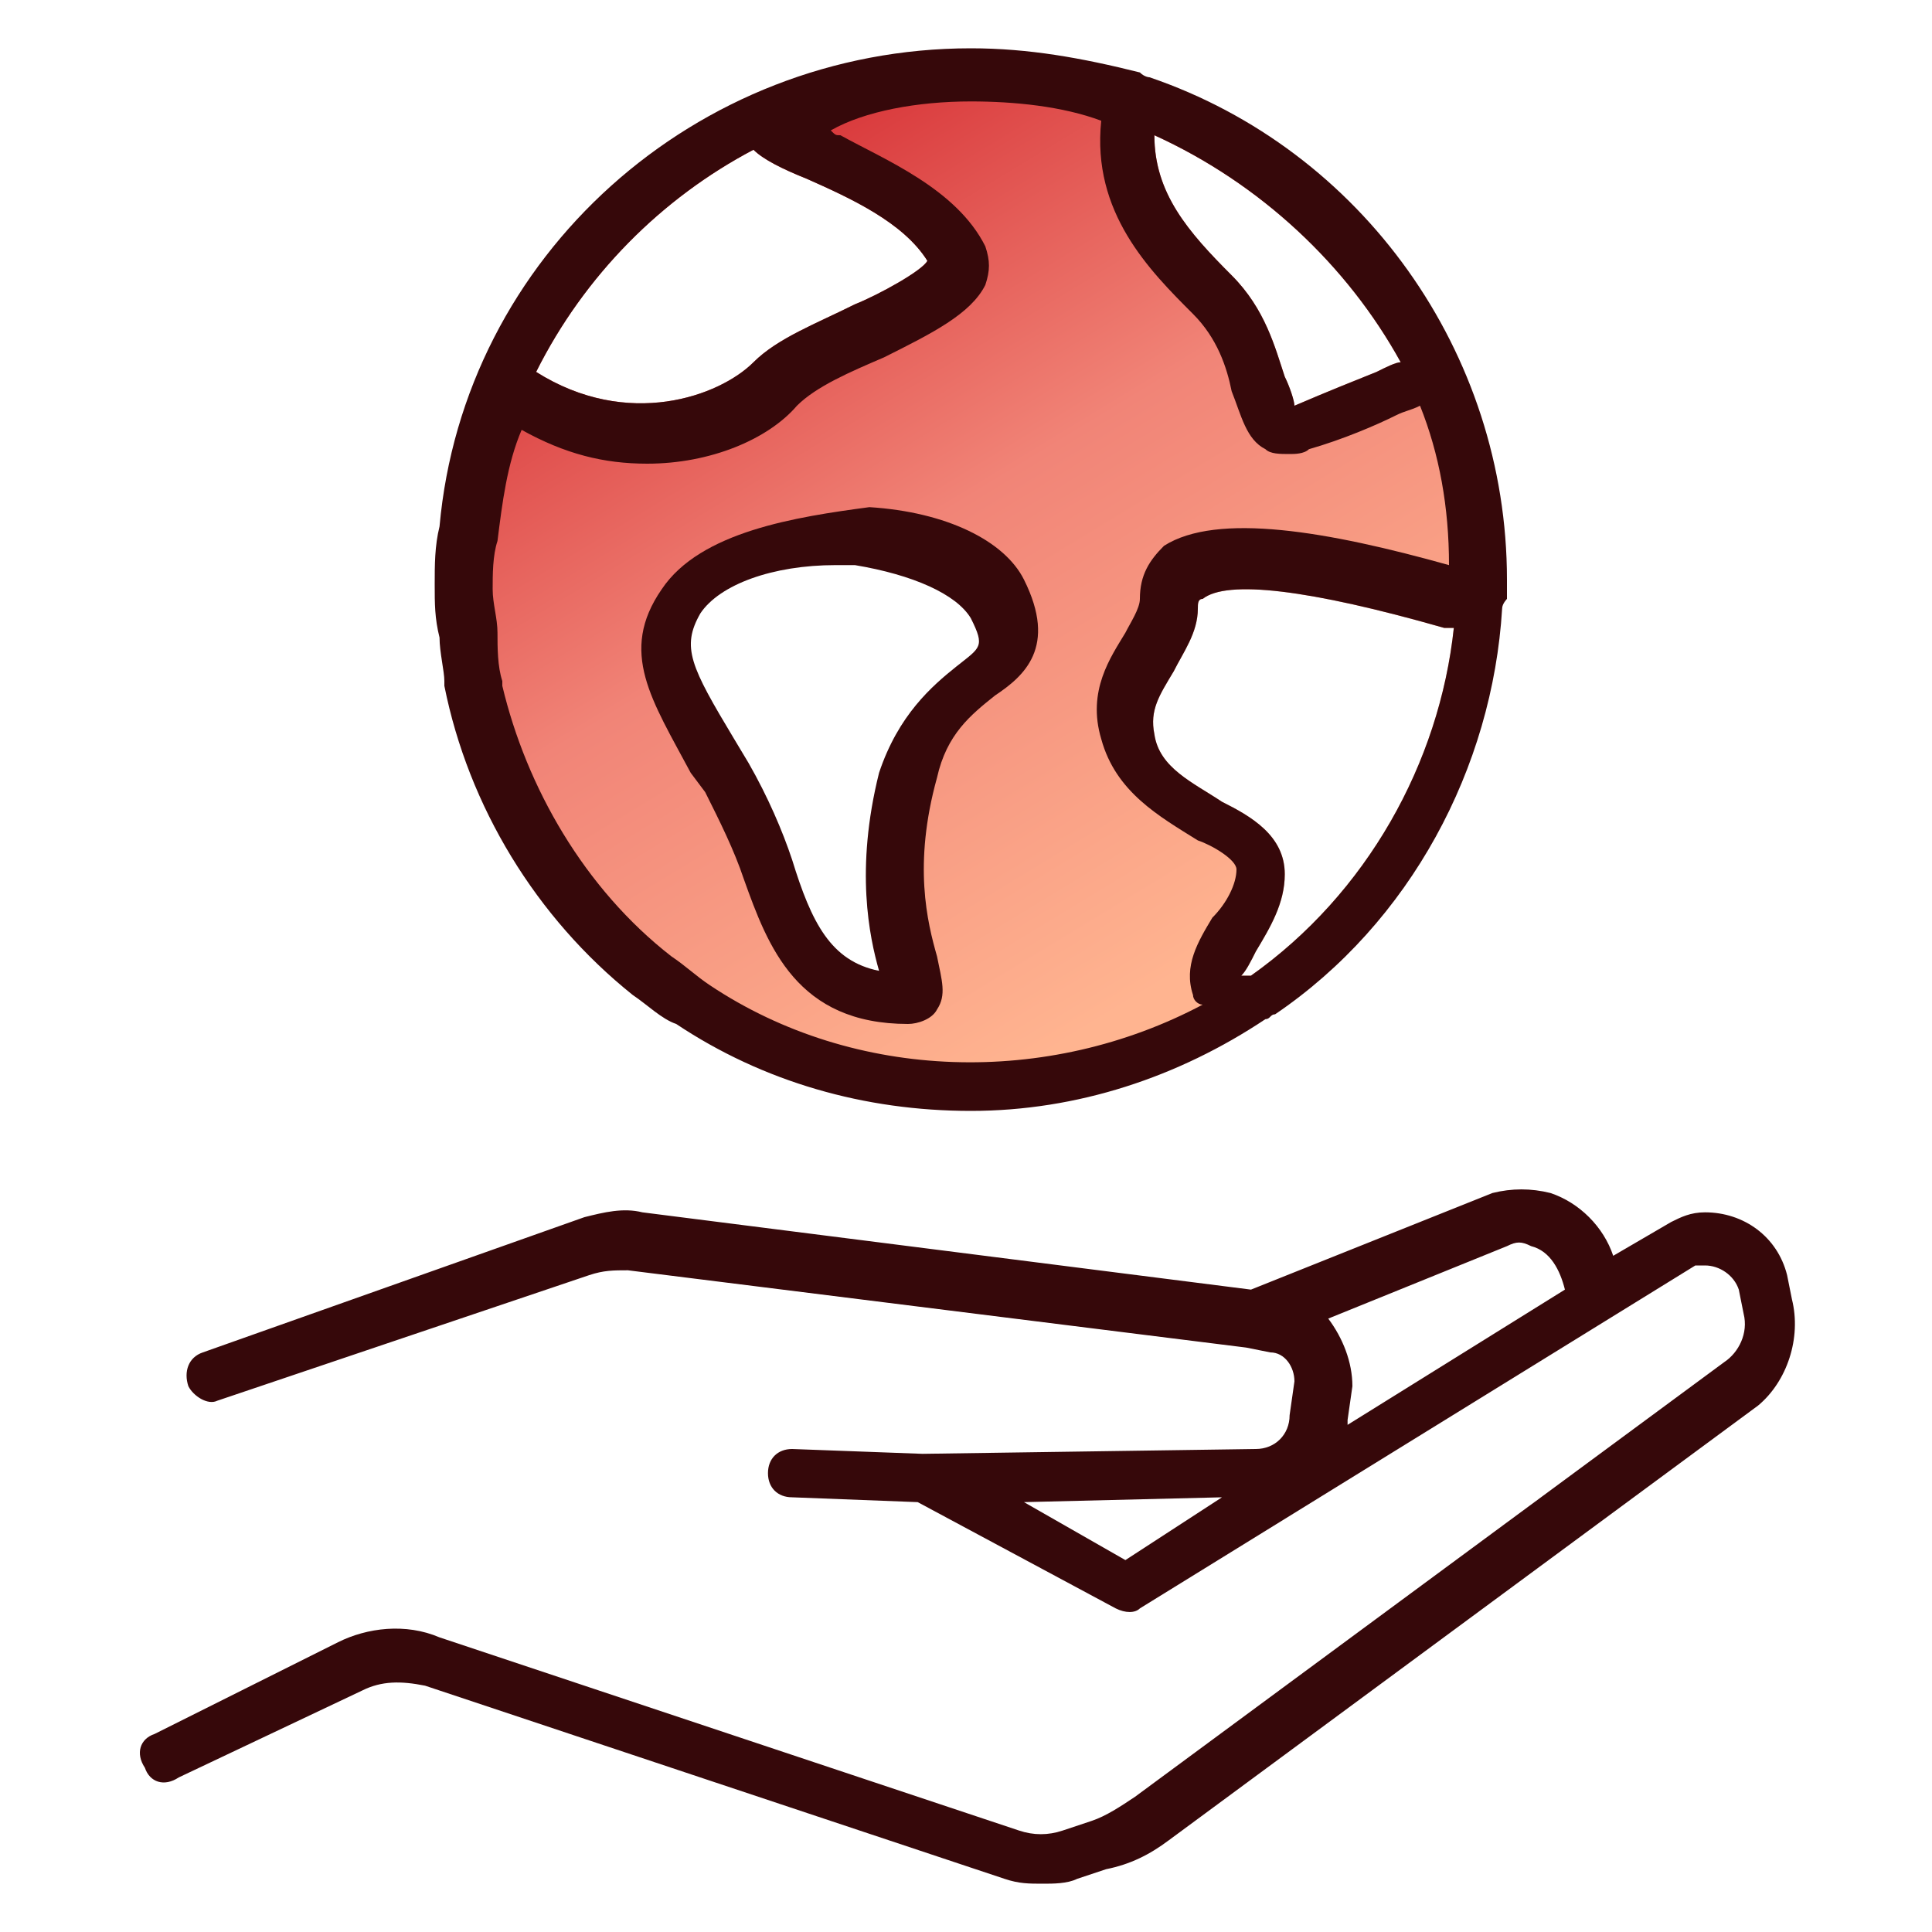 <?xml version="1.0" encoding="utf-8"?>
<!-- Generator: Adobe Illustrator 27.0.1, SVG Export Plug-In . SVG Version: 6.00 Build 0)  -->
<svg version="1.1" id="Layer_1" xmlns="http://www.w3.org/2000/svg" xmlns:xlink="http://www.w3.org/1999/xlink" x="0px" y="0px"
	 viewBox="0 0 40 40" style="enable-background:new 0 0 40 40;" xml:space="preserve">
<style type="text/css">
	.st0{fill:url(#SVGID_1_);}
	.st1{fill:#36080A;}
</style>
<g>
	<linearGradient id="SVGID_1_" gradientUnits="userSpaceOnUse" x1="25.017" y1="19.813" x2="13.907" y2="1.544">
		<stop  offset="0" style="stop-color:#FFB490"/>
		<stop  offset="0.5" style="stop-color:#F18477"/>
		<stop  offset="1" style="stop-color:#D2232A"/>
	</linearGradient>
	<path class="st0" d="M30.2,8.1C30.2,8.1,30.2,8.1,30.2,8.1c-0.1-0.2-0.2-0.5-0.3-0.7v0C28.7,4.9,26.6,2.9,24,2
		c-0.3-0.1-0.6-0.2-0.9-0.3c-0.9-0.3-1.8-0.4-2.8-0.4c-1.4,0-2.7,0.3-3.9,0.8c-0.3,0.1-0.6,0.2-0.9,0.4c-2.1,1.1-3.8,2.8-4.8,4.9
		c-0.2,0.3-0.3,0.7-0.4,1C9.9,9.2,9.7,10.1,9.6,11c0,0.4-0.1,0.7-0.1,1.1c0,0.3,0,0.7,0.1,1c0,0.4,0.1,0.7,0.2,1.1c0,0,0,0,0,0
		c0.5,2.4,1.8,4.5,3.7,6.1c0.3,0.2,0.5,0.4,0.8,0.6c1.7,1.2,3.8,1.8,6,1.8c1.9,0,3.8-0.5,5.3-1.4c0,0,0,0,0,0
		c0.3-0.2,0.6-0.4,0.9-0.6c2.4-1.7,4.1-4.5,4.3-7.6v0c0-0.3,0.1-0.6,0.1-0.9V12C31,10.6,30.7,9.3,30.2,8.1z M18.7,20.8
		c-2.7,0-2.4-2.6-3.7-4.6c-1-1.7-1.7-2.5-0.9-3.7c1.2-1.8,5.6-1.5,6.4,0c0.9,1.8-1.2,1.3-1.8,3.7C17.9,19.3,19.3,20.8,18.7,20.8z
		 M29,7.5c-0.1,0-0.3,0.1-0.5,0.2c-0.5,0.2-1,0.4-1.7,0.7c0-0.1-0.1-0.4-0.2-0.6c-0.2-0.6-0.4-1.4-1.1-2.1c-0.9-0.9-1.6-1.7-1.6-2.9
		C26.1,3.8,27.9,5.5,29,7.5z M15.6,3.1c0.2,0.2,0.6,0.4,1.1,0.6c0.9,0.4,2,0.9,2.5,1.7c-0.1,0.2-1,0.7-1.5,0.9
		c-0.8,0.4-1.6,0.7-2.1,1.2c-0.7,0.7-2.6,1.4-4.5,0.2C12.1,5.7,13.7,4.1,15.6,3.1z M25.9,20.2c-0.1,0-0.1,0-0.2,0
		c0.1-0.1,0.2-0.3,0.3-0.5c0.3-0.5,0.6-1,0.6-1.6c0-0.8-0.7-1.2-1.3-1.5c-0.6-0.4-1.3-0.7-1.4-1.4c-0.1-0.5,0.1-0.8,0.4-1.3
		c0.2-0.4,0.5-0.8,0.5-1.3c0-0.1,0-0.2,0.1-0.2c0.5-0.4,2.2-0.2,5,0.6c0.1,0,0.1,0,0.2,0C29.8,15.8,28.3,18.5,25.9,20.2z"/>
	<g>
		<path class="st1" d="M9.2,14.1c0,0,0,0.1,0,0.1c0.5,2.5,1.9,4.8,3.9,6.4c0.3,0.2,0.6,0.5,0.9,0.6c1.8,1.2,3.9,1.8,6.1,1.8
			c2.2,0,4.3-0.7,6.1-1.9c0.1,0,0.1-0.1,0.2-0.1c2.8-1.9,4.5-5.1,4.7-8.4v0c0-0.1,0.1-0.2,0.1-0.2c0-0.1,0-0.2,0-0.2v0
			c0-0.1,0-0.2,0-0.2c0-4.7-3-8.9-7.4-10.4c0,0-0.1,0-0.2-0.1c0,0,0,0,0,0C22.4,1.2,21.3,1,20.1,1c-5.7,0-10.5,4.3-11,9.9
			C9,11.3,9,11.7,9,12.1c0,0.4,0,0.7,0.1,1.1C9.1,13.5,9.2,13.9,9.2,14.1z M25.9,20.2c-0.1,0-0.1,0-0.2,0c0.1-0.1,0.2-0.3,0.3-0.5
			c0.3-0.5,0.6-1,0.6-1.6c0-0.8-0.7-1.2-1.3-1.5c-0.6-0.4-1.3-0.7-1.4-1.4c-0.1-0.5,0.1-0.8,0.4-1.3c0.2-0.4,0.5-0.8,0.5-1.3
			c0-0.1,0-0.2,0.1-0.2c0.5-0.4,2.2-0.2,5,0.6c0.1,0,0.1,0,0.2,0C29.8,15.8,28.3,18.5,25.9,20.2z M29,7.5c-0.1,0-0.3,0.1-0.5,0.2
			c-0.5,0.2-1,0.4-1.7,0.7c0-0.1-0.1-0.4-0.2-0.6c-0.2-0.6-0.4-1.4-1.1-2.1c-0.9-0.9-1.6-1.7-1.6-2.9C26.1,3.8,27.9,5.5,29,7.5z
			 M20.1,2.1c0.9,0,1.9,0.1,2.7,0.4c0,0,0,0,0,0c-0.2,1.9,1,3.1,1.9,4c0.5,0.5,0.7,1.1,0.8,1.6c0.2,0.5,0.3,1,0.7,1.2
			c0.1,0.1,0.3,0.1,0.5,0.1c0.1,0,0.3,0,0.4-0.1c0.7-0.2,1.4-0.5,1.8-0.7c0.2-0.1,0.3-0.1,0.5-0.2c0.4,1,0.6,2.1,0.6,3.3
			c-2.5-0.7-4.8-1.1-5.9-0.4c-0.3,0.3-0.5,0.6-0.5,1.1c0,0.2-0.2,0.5-0.3,0.7c-0.3,0.5-0.8,1.2-0.5,2.2c0.3,1.1,1.2,1.6,2,2.1
			c0.3,0.1,0.8,0.4,0.8,0.6c0,0.3-0.2,0.7-0.5,1c-0.3,0.5-0.6,1-0.4,1.6c0,0.1,0.1,0.2,0.2,0.2c-3.2,1.7-7.2,1.6-10.2-0.4
			c-0.3-0.2-0.5-0.4-0.8-0.6c-1.8-1.4-3-3.5-3.5-5.6c0,0,0-0.1,0-0.1c-0.1-0.3-0.1-0.7-0.1-1c0-0.3-0.1-0.6-0.1-0.9
			c0-0.3,0-0.7,0.1-1c0.1-0.8,0.2-1.6,0.5-2.3c0.9,0.5,1.7,0.7,2.6,0.7c1.3,0,2.5-0.5,3.1-1.2c0.4-0.4,1.1-0.7,1.8-1
			c1-0.5,1.8-0.9,2.1-1.5c0.1-0.3,0.1-0.5,0-0.8c-0.6-1.2-2.1-1.8-3-2.3c-0.1,0-0.1,0-0.2-0.1C17.9,2.3,19,2.1,20.1,2.1z M15.6,3.1
			c0.2,0.2,0.6,0.4,1.1,0.6c0.9,0.4,2,0.9,2.5,1.7c-0.1,0.2-1,0.7-1.5,0.9c-0.8,0.4-1.6,0.7-2.1,1.2c-0.7,0.7-2.6,1.4-4.5,0.2
			C12.1,5.7,13.7,4.1,15.6,3.1z"/>
		<path class="st1" d="M13.7,12.2c-0.9,1.3-0.2,2.3,0.6,3.8l0.3,0.4c0.3,0.6,0.6,1.2,0.8,1.8c0.5,1.4,1.1,3,3.4,3
			c0.2,0,0.5-0.1,0.6-0.3c0.2-0.3,0.1-0.6,0-1.1c-0.2-0.7-0.5-1.9,0-3.7c0.2-0.9,0.7-1.3,1.2-1.7c0.6-0.4,1.3-1,0.6-2.4
			c-0.4-0.8-1.6-1.4-3.2-1.5C16.5,10.7,14.5,11,13.7,12.2z M20.1,12.8c0.3,0.6,0.2,0.6-0.3,1c-0.5,0.4-1.2,1-1.6,2.2
			c-0.5,2-0.2,3.4,0,4.1c-1-0.2-1.4-1-1.8-2.3c-0.2-0.6-0.5-1.3-0.9-2l-0.3-0.5c-0.9-1.5-1.1-1.9-0.7-2.6c0.4-0.6,1.5-1,2.8-1
			c0.1,0,0.3,0,0.4,0C18.9,11.9,19.8,12.3,20.1,12.8z"/>
		<path class="st1" d="M37.1,26.9l-0.1-0.5c-0.2-0.8-0.9-1.3-1.7-1.3c-0.3,0-0.5,0.1-0.7,0.2l-1.2,0.7c-0.2-0.6-0.7-1.1-1.3-1.3
			c-0.4-0.1-0.8-0.1-1.2,0l-5,2l-12.6-1.6c-0.4-0.1-0.8,0-1.2,0.1L4.2,28c-0.3,0.1-0.4,0.4-0.3,0.7C4,28.9,4.3,29.1,4.5,29l7.7-2.6
			c0.3-0.1,0.5-0.1,0.8-0.1l12.8,1.6v0c0,0,0,0,0,0l0.5,0.1c0.3,0,0.5,0.3,0.5,0.6l-0.1,0.7c0,0.4-0.3,0.7-0.7,0.7l-6.9,0.1L16.4,30
			c-0.3,0-0.5,0.2-0.5,0.5c0,0.3,0.2,0.5,0.5,0.5l2.6,0.1l4.1,2.2c0.2,0.1,0.4,0.1,0.5,0l11.5-7.1c0.1,0,0.1,0,0.2,0
			c0.3,0,0.6,0.2,0.7,0.5l0.1,0.5c0.1,0.4-0.1,0.8-0.4,1l-12.2,9c-0.3,0.2-0.6,0.4-0.9,0.5L22,37.9c-0.3,0.1-0.6,0.1-0.9,0l-12-4
			C8.4,33.6,7.6,33.7,7,34l-3.8,1.9c-0.3,0.1-0.4,0.4-0.2,0.7c0.1,0.3,0.4,0.4,0.7,0.2L7.5,35c0.4-0.2,0.8-0.2,1.3-0.1l12,4
			c0.3,0.1,0.5,0.1,0.8,0.1l0,0c0.2,0,0.5,0,0.7-0.1l0.6-0.2c0.5-0.1,0.9-0.3,1.3-0.6l12.2-9C37,28.6,37.3,27.7,37.1,26.9z
			 M31.2,25.8c0.2-0.1,0.3-0.1,0.5,0c0.4,0.1,0.6,0.5,0.7,0.9l-4.5,2.8c0,0,0-0.1,0-0.1l0.1-0.7c0-0.5-0.2-1-0.5-1.4L31.2,25.8z
			 M23.3,32.3l-2.1-1.2l4.1-0.1L23.3,32.3z"/>
	</g>
</g>
</svg>
